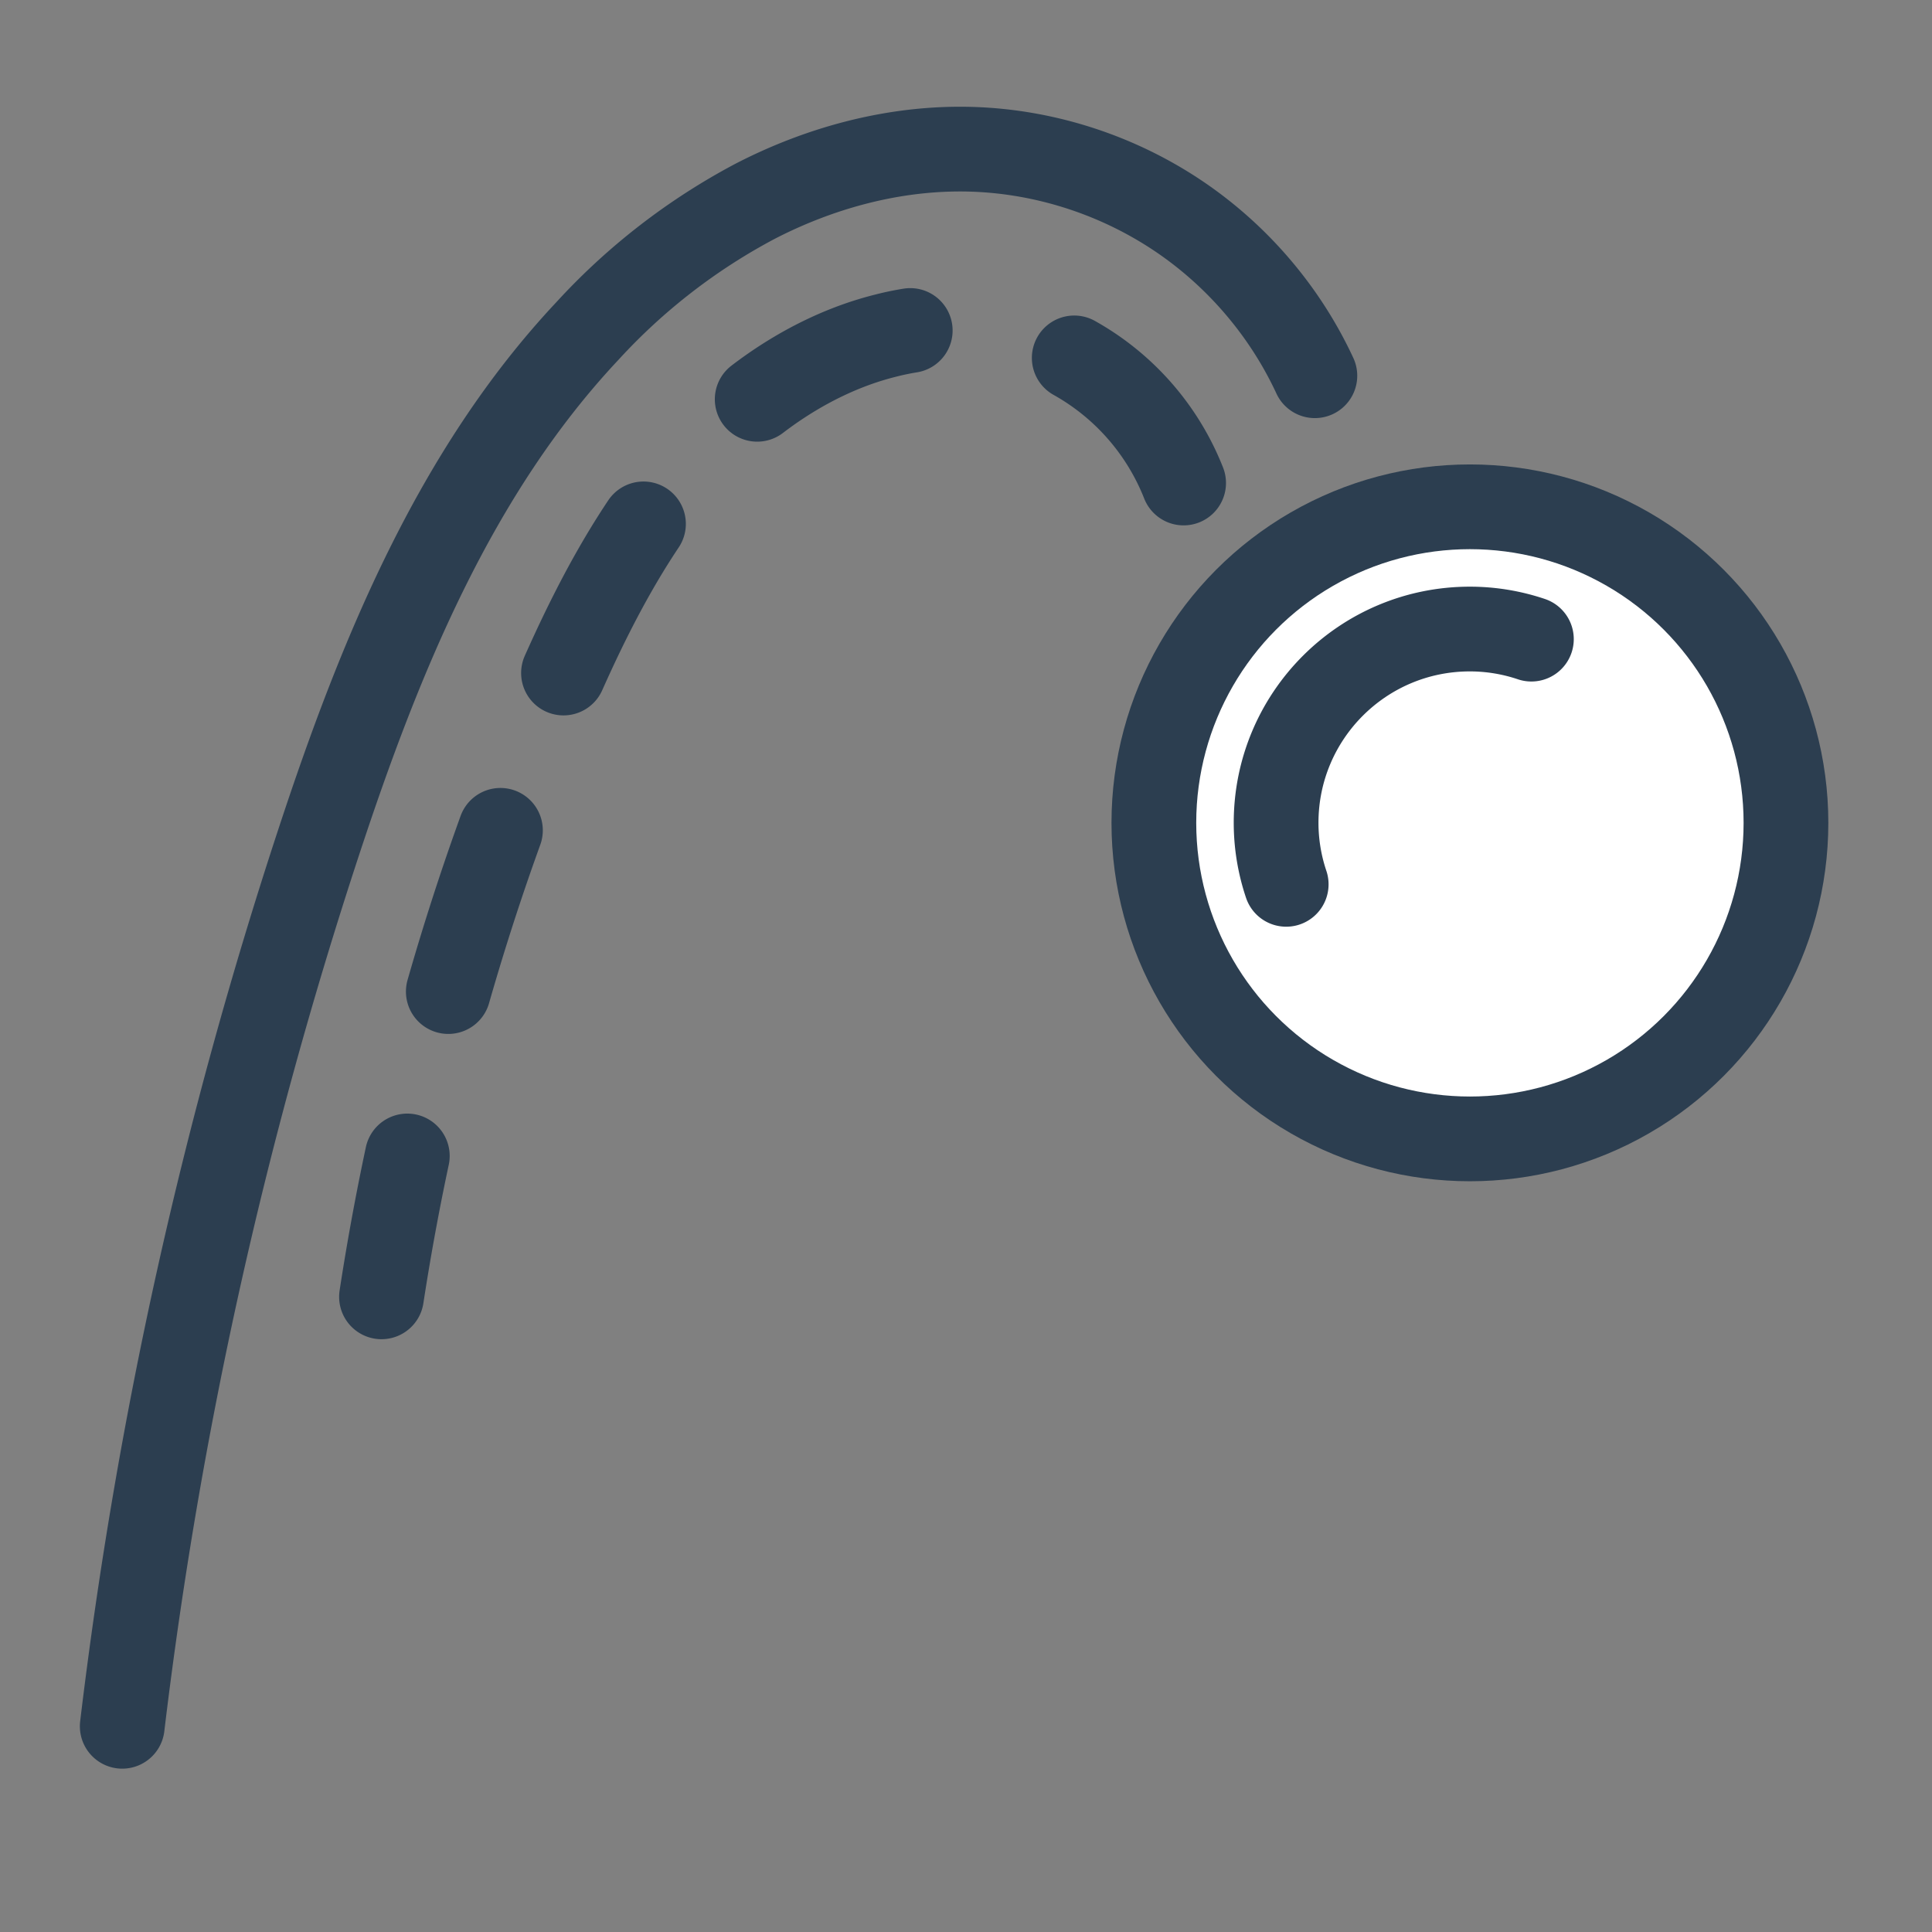 <svg xmlns="http://www.w3.org/2000/svg" width="40.5" height="40.5" viewBox="0 0 10.716 10.716" stroke="#2c3e50" stroke-width=".47" stroke-linejoin="round" xmlns:v="https://vecta.io/nano"><rect x="0" y="0" width="10.716" height="10.716" fill="#808080" stroke="none"/><circle cx="8.153" cy="4.564" r="1.753" fill="#fff" paint-order="markers fill stroke"/><g fill="none" stroke-linecap="round"><path d="M7.134 4.905a1.07 1.07 0 0 1-.056-.341c0-.594.481-1.075 1.075-1.075a1.07 1.07 0 0 1 .341.056M7.293 2.084c-.173-.373-.454-.694-.801-.915S5.736.827 5.325.827c-.394 0-.785.108-1.136.289a3.45 3.45 0 0 0-.931.72c-.735.783-1.152 1.808-1.488 2.828A25.32 25.32 0 0 0 .678 9.575" paint-order="markers fill stroke"/><path d="M6.565 2.679a1.37 1.37 0 0 0-.943-.827 1.5 1.5 0 0 0-.711.01c-.232.058-.45.166-.645.304-.579.411-.929 1.067-1.207 1.72a13.75 13.75 0 0 0-.943 3.307" stroke-dasharray="0.94,0.94" paint-order="markers fill stroke"/></g></svg>